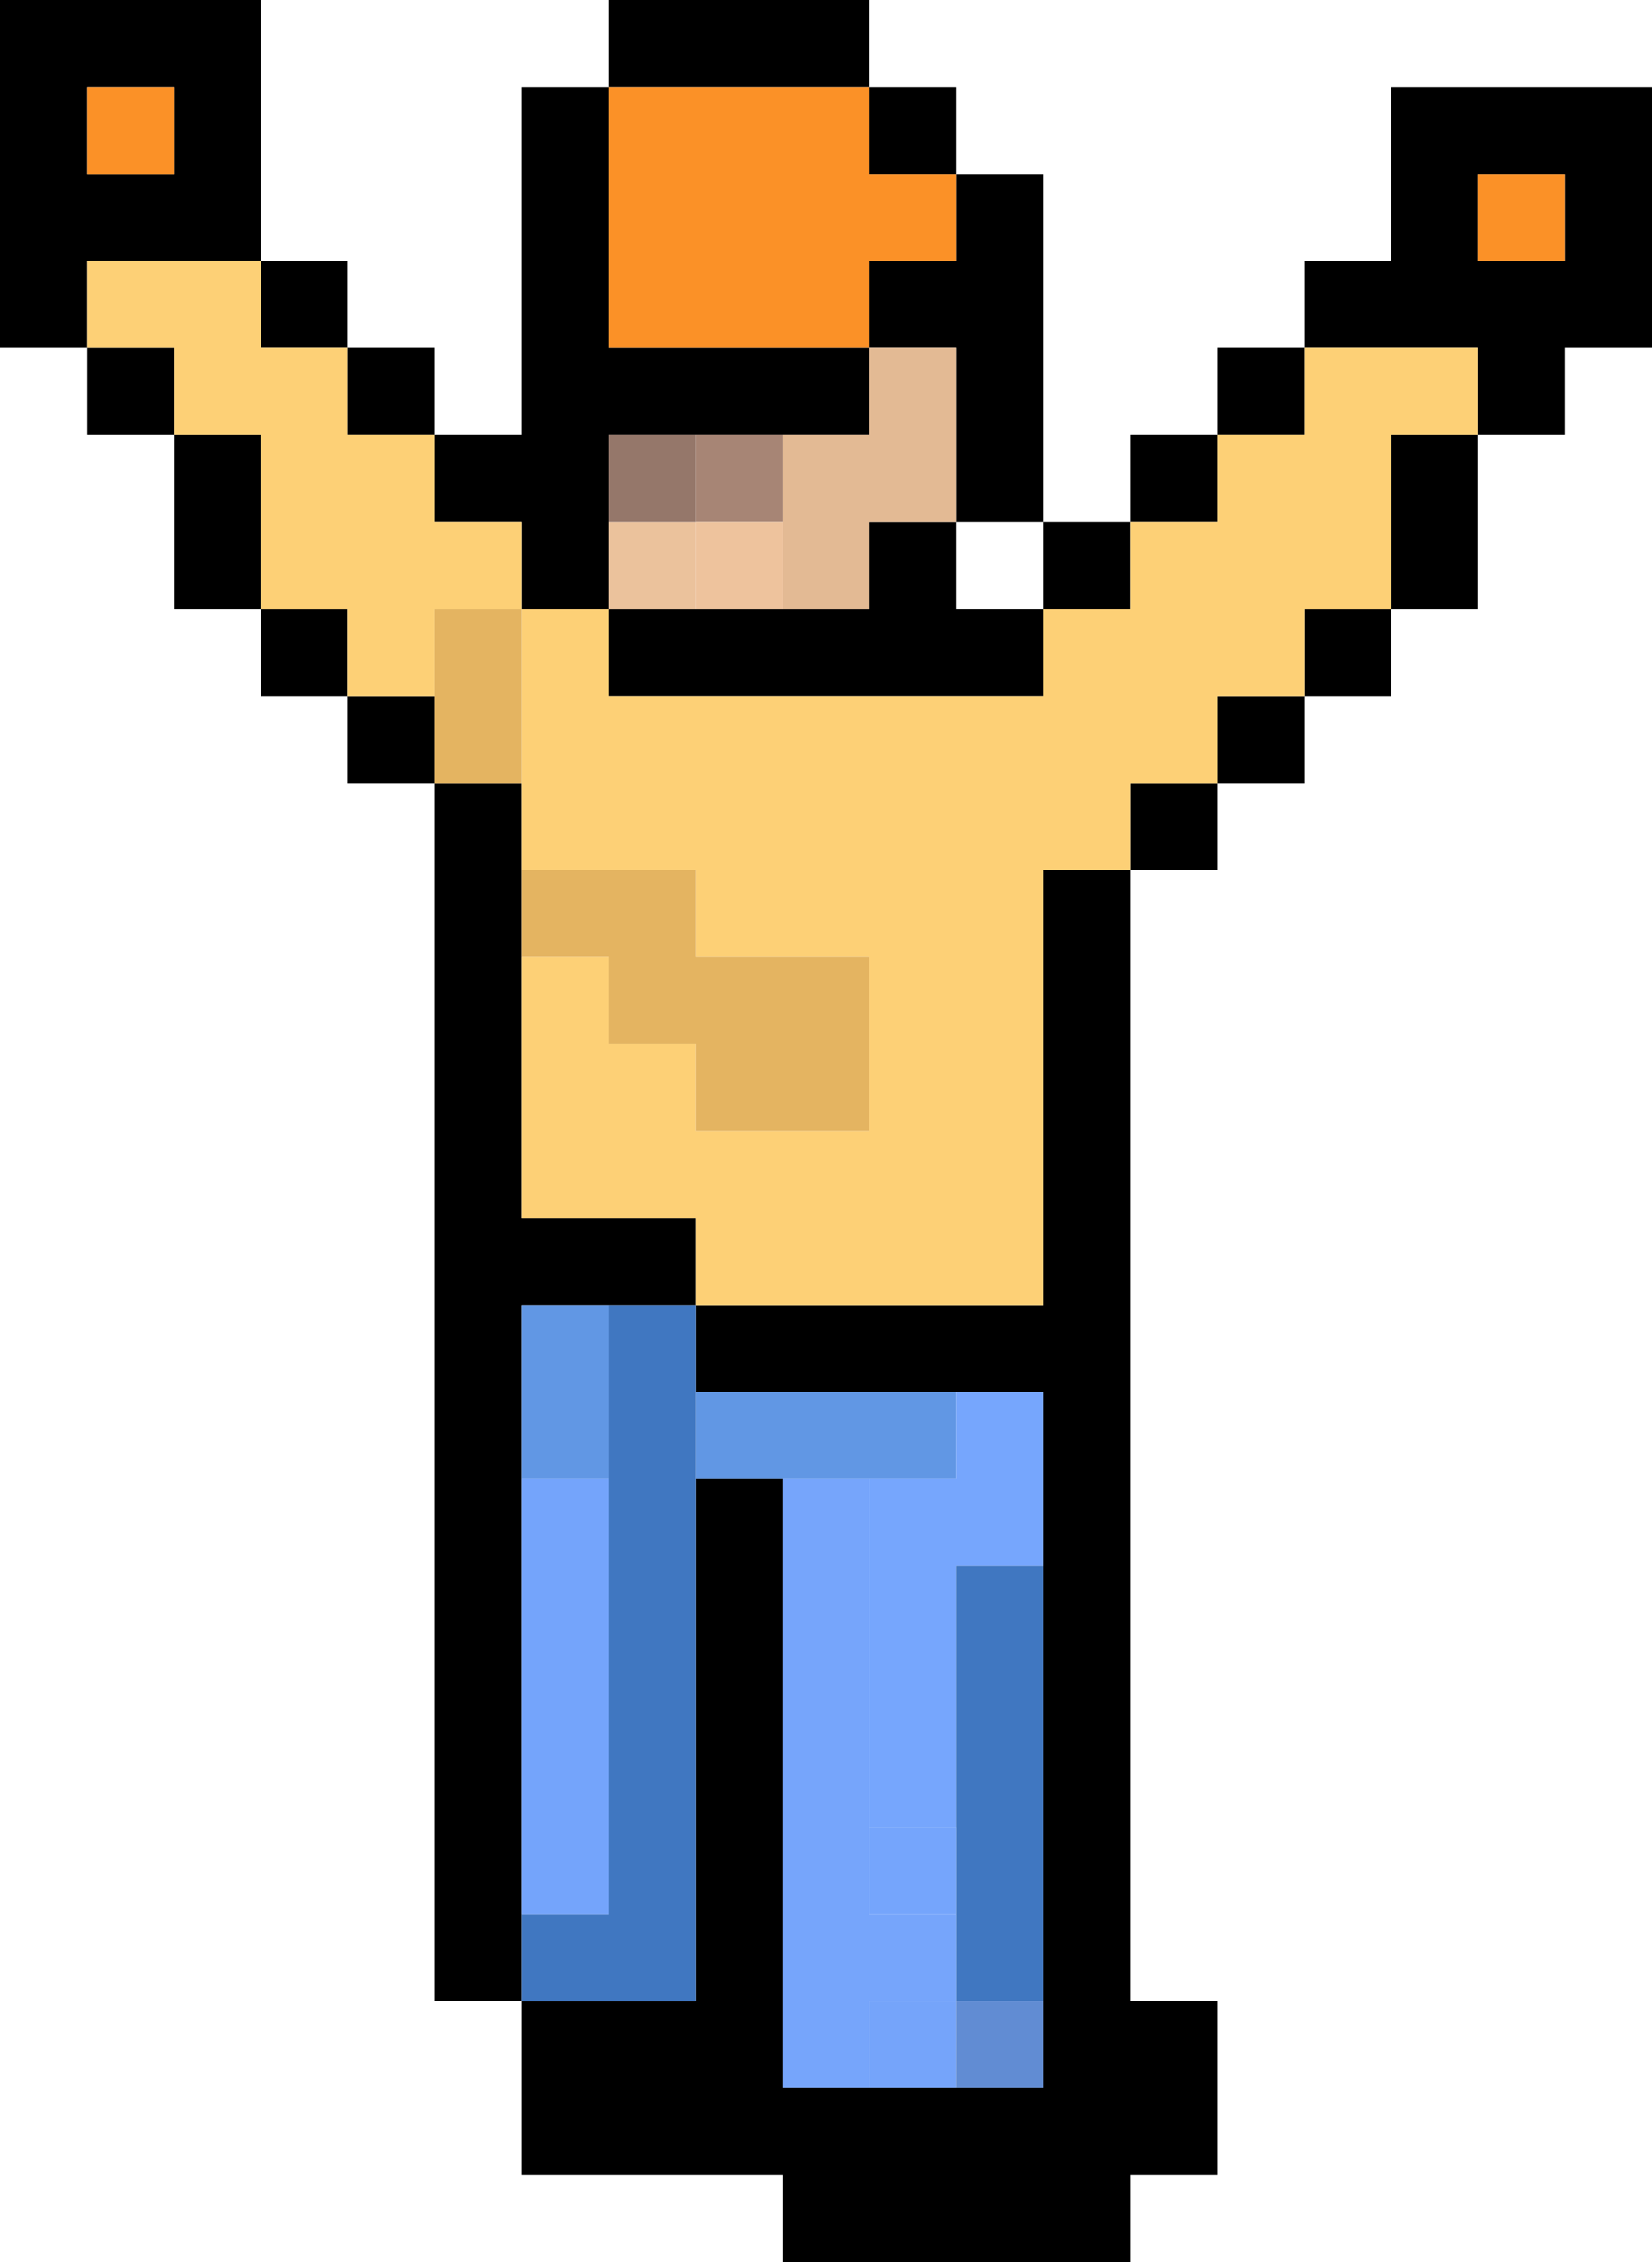 <?xml version="1.0" encoding="UTF-8" standalone="no"?>
<svg xmlns:xlink="http://www.w3.org/1999/xlink" height="26.0px" width="19.0px" xmlns="http://www.w3.org/2000/svg">
  <g transform="matrix(1.0, 0.0, 0.0, 1.0, 9.0, 13.0)">
    <path d="M-7.0 -11.0 L-7.0 -12.0 -8.0 -12.0 -8.0 -11.0 -7.0 -11.0 M-3.0 -6.0 L-3.0 -7.0 -4.0 -7.0 -4.0 -8.0 -5.0 -8.0 -5.0 -9.0 -6.0 -9.0 -6.0 -10.0 -8.0 -10.0 -8.0 -9.0 -7.0 -9.0 -7.0 -8.0 -6.0 -8.0 -6.0 -6.0 -5.0 -6.0 -5.0 -5.0 -4.0 -5.0 -4.0 -4.0 -5.0 -4.0 -5.0 -5.0 -6.0 -5.0 -6.0 -6.0 -7.0 -6.0 -7.0 -8.0 -8.0 -8.0 -8.0 -9.0 -9.0 -9.0 -9.0 -13.0 -6.0 -13.0 -6.0 -10.0 -5.0 -10.0 -5.0 -9.0 -4.0 -9.0 -4.0 -8.0 -3.0 -8.0 -3.0 -12.0 -2.0 -12.0 -2.0 -13.0 1.0 -13.0 1.0 -12.0 2.0 -12.0 2.0 -11.0 3.0 -11.0 3.0 -7.0 4.0 -7.0 4.0 -8.0 5.0 -8.0 5.0 -9.0 6.0 -9.0 6.0 -10.0 7.0 -10.0 7.0 -12.0 10.0 -12.0 10.0 -9.0 9.0 -9.0 9.0 -8.0 8.0 -8.0 8.0 -6.0 7.0 -6.0 7.0 -5.0 6.0 -5.0 6.0 -4.0 5.0 -4.0 5.0 -3.0 4.0 -3.0 4.0 10.0 5.0 10.0 5.0 12.0 4.0 12.0 4.0 13.0 0.0 13.0 0.0 12.0 -3.0 12.0 -3.0 10.0 -4.0 10.0 -4.0 -4.0 -3.0 -4.0 -3.0 -3.0 -3.0 -2.0 -3.0 1.0 -1.0 1.0 -1.0 2.0 3.0 2.0 3.0 -3.0 4.0 -3.0 4.0 -4.0 5.0 -4.0 5.0 -5.0 6.0 -5.0 6.0 -6.0 7.0 -6.0 7.0 -8.0 8.0 -8.0 8.0 -9.0 6.0 -9.0 6.0 -8.0 5.0 -8.0 5.0 -7.0 4.0 -7.0 4.0 -6.0 3.0 -6.0 3.0 -7.0 2.0 -7.0 2.0 -9.0 1.0 -9.0 1.0 -8.0 0.0 -8.0 -1.0 -8.0 -2.0 -8.0 -2.0 -7.0 -2.0 -6.0 -3.0 -6.0 M-2.0 -12.0 L-2.0 -9.0 1.0 -9.0 1.0 -10.0 2.0 -10.0 2.0 -11.0 1.0 -11.0 1.0 -12.0 -2.0 -12.0 M-1.0 3.0 L-1.0 2.0 -2.0 2.0 -3.0 2.0 -3.0 4.0 -3.0 9.0 -3.0 10.0 -1.0 10.0 -1.0 4.0 0.0 4.0 0.0 11.0 1.0 11.0 2.0 11.0 3.0 11.0 3.0 10.0 3.0 5.0 3.0 3.0 2.0 3.0 -1.0 3.0 M3.0 -6.0 L3.0 -5.0 -2.0 -5.0 -2.0 -6.0 -1.0 -6.0 0.0 -6.0 1.0 -6.0 1.0 -7.0 2.0 -7.0 2.0 -6.0 3.0 -6.0 M8.0 -11.0 L8.0 -10.0 9.0 -10.0 9.0 -11.0 8.0 -11.0" fill="#000000" fill-rule="evenodd" stroke="none"/>
    <path d="M-7.0 -11.0 L-8.0 -11.0 -8.0 -12.0 -7.0 -12.0 -7.0 -11.0 M1.0 -9.0 L-2.0 -9.0 -2.0 -12.0 1.0 -12.0 1.0 -11.0 2.0 -11.0 2.0 -10.0 1.0 -10.0 1.0 -9.0 M8.0 -11.0 L9.0 -11.0 9.0 -10.0 8.0 -10.0 8.0 -11.0" fill="#fb9127" fill-rule="evenodd" stroke="none"/>
    <path d="M-4.0 -5.0 L-5.0 -5.0 -5.0 -6.0 -6.0 -6.0 -6.0 -8.0 -7.0 -8.0 -7.0 -9.0 -8.0 -9.0 -8.0 -10.0 -6.0 -10.0 -6.0 -9.0 -5.0 -9.0 -5.0 -8.0 -4.0 -8.0 -4.0 -7.0 -3.0 -7.0 -3.0 -6.0 -4.0 -6.0 -4.0 -5.0 M-3.0 -6.0 L-2.0 -6.0 -2.0 -5.0 3.0 -5.0 3.0 -6.0 4.0 -6.0 4.0 -7.0 5.0 -7.0 5.0 -8.0 6.0 -8.0 6.0 -9.0 8.0 -9.0 8.0 -8.0 7.0 -8.0 7.0 -6.0 6.0 -6.0 6.0 -5.0 5.0 -5.0 5.0 -4.0 4.0 -4.0 4.0 -3.0 3.0 -3.0 3.0 2.0 -1.0 2.0 -1.0 1.0 -3.0 1.0 -3.0 -2.0 -2.0 -2.0 -2.0 -1.0 -1.0 -1.0 -1.0 0.0 1.0 0.0 1.0 -2.0 -1.0 -2.0 -1.0 -3.0 -3.0 -3.0 -3.0 -4.0 -3.0 -6.0" fill="#fdd076" fill-rule="evenodd" stroke="none"/>
    <path d="M-4.0 -5.0 L-4.0 -6.0 -3.0 -6.0 -3.0 -4.0 -4.0 -4.0 -4.0 -5.0 M-3.0 -2.0 L-3.0 -3.0 -1.0 -3.0 -1.0 -2.0 1.0 -2.0 1.0 0.0 -1.0 0.0 -1.0 -1.0 -2.0 -1.0 -2.0 -2.0 -3.0 -2.0" fill="#e4b461" fill-rule="evenodd" stroke="none"/>
    <path d="M-2.0 -6.0 L-2.0 -7.0 -1.0 -7.0 -1.0 -6.0 -2.0 -6.0" fill="#ebc29c" fill-rule="evenodd" stroke="none"/>
    <path d="M-2.0 -7.0 L-2.0 -8.0 -1.0 -8.0 -1.0 -7.0 -2.0 -7.0" fill="#95776a" fill-rule="evenodd" stroke="none"/>
    <path d="M0.0 -8.0 L1.0 -8.0 1.0 -9.0 2.0 -9.0 2.0 -7.0 1.0 -7.0 1.0 -6.0 0.0 -6.0 0.0 -7.0 0.0 -8.0" fill="#e3ba94" fill-rule="evenodd" stroke="none"/>
    <path d="M-1.0 -8.0 L0.0 -8.0 0.0 -7.0 -1.0 -7.0 -1.0 -8.0" fill="#a78575" fill-rule="evenodd" stroke="none"/>
    <path d="M-1.0 -6.0 L-1.0 -7.0 0.0 -7.0 0.0 -6.0 -1.0 -6.0" fill="#eec39d" fill-rule="evenodd" stroke="none"/>
    <path d="M-1.0 3.0 L2.0 3.0 2.0 4.0 1.0 4.0 0.0 4.0 -1.0 4.0 -1.0 3.0 M-3.0 4.0 L-3.0 2.0 -2.0 2.0 -2.0 4.0 -3.0 4.0" fill="#6197e4" fill-rule="evenodd" stroke="none"/>
    <path d="M-3.0 9.0 L-3.0 4.0 -2.0 4.0 -2.0 9.0 -3.0 9.0" fill="#74a4fb" fill-rule="evenodd" stroke="none"/>
    <path d="M2.0 3.0 L3.0 3.0 3.0 5.0 2.0 5.0 2.0 8.0 1.0 8.0 1.0 4.0 2.0 4.0 2.0 3.0" fill="#76a6fd" fill-rule="evenodd" stroke="none"/>
    <path d="M-1.0 2.0 L-1.0 3.0 -1.0 4.0 -1.0 10.0 -3.0 10.0 -3.0 9.0 -2.0 9.0 -2.0 4.0 -2.0 2.0 -1.0 2.0 M3.0 5.0 L3.0 10.0 2.0 10.0 2.0 9.0 2.0 8.0 2.0 5.0 3.0 5.0" fill="#4077c1" fill-rule="evenodd" stroke="none"/>
    <path d="M1.0 8.0 L2.0 8.0 2.0 9.0 1.0 9.0 1.0 8.0" fill="#75a5fc" fill-rule="evenodd" stroke="none"/>
    <path d="M1.0 11.0 L0.0 11.0 0.0 4.0 1.0 4.0 1.0 8.0 1.0 9.0 2.0 9.0 2.0 10.0 1.0 10.0 1.0 11.0" fill="#76a5fb" fill-rule="evenodd" stroke="none"/>
    <path d="M2.0 11.0 L1.0 11.0 1.0 10.0 2.0 10.0 2.0 11.0" fill="#75a4fa" fill-rule="evenodd" stroke="none"/>
    <path d="M3.0 10.0 L3.0 11.0 2.0 11.0 2.0 10.0 3.0 10.0" fill="#618cd3" fill-rule="evenodd" stroke="none"/>
  </g>
</svg>
